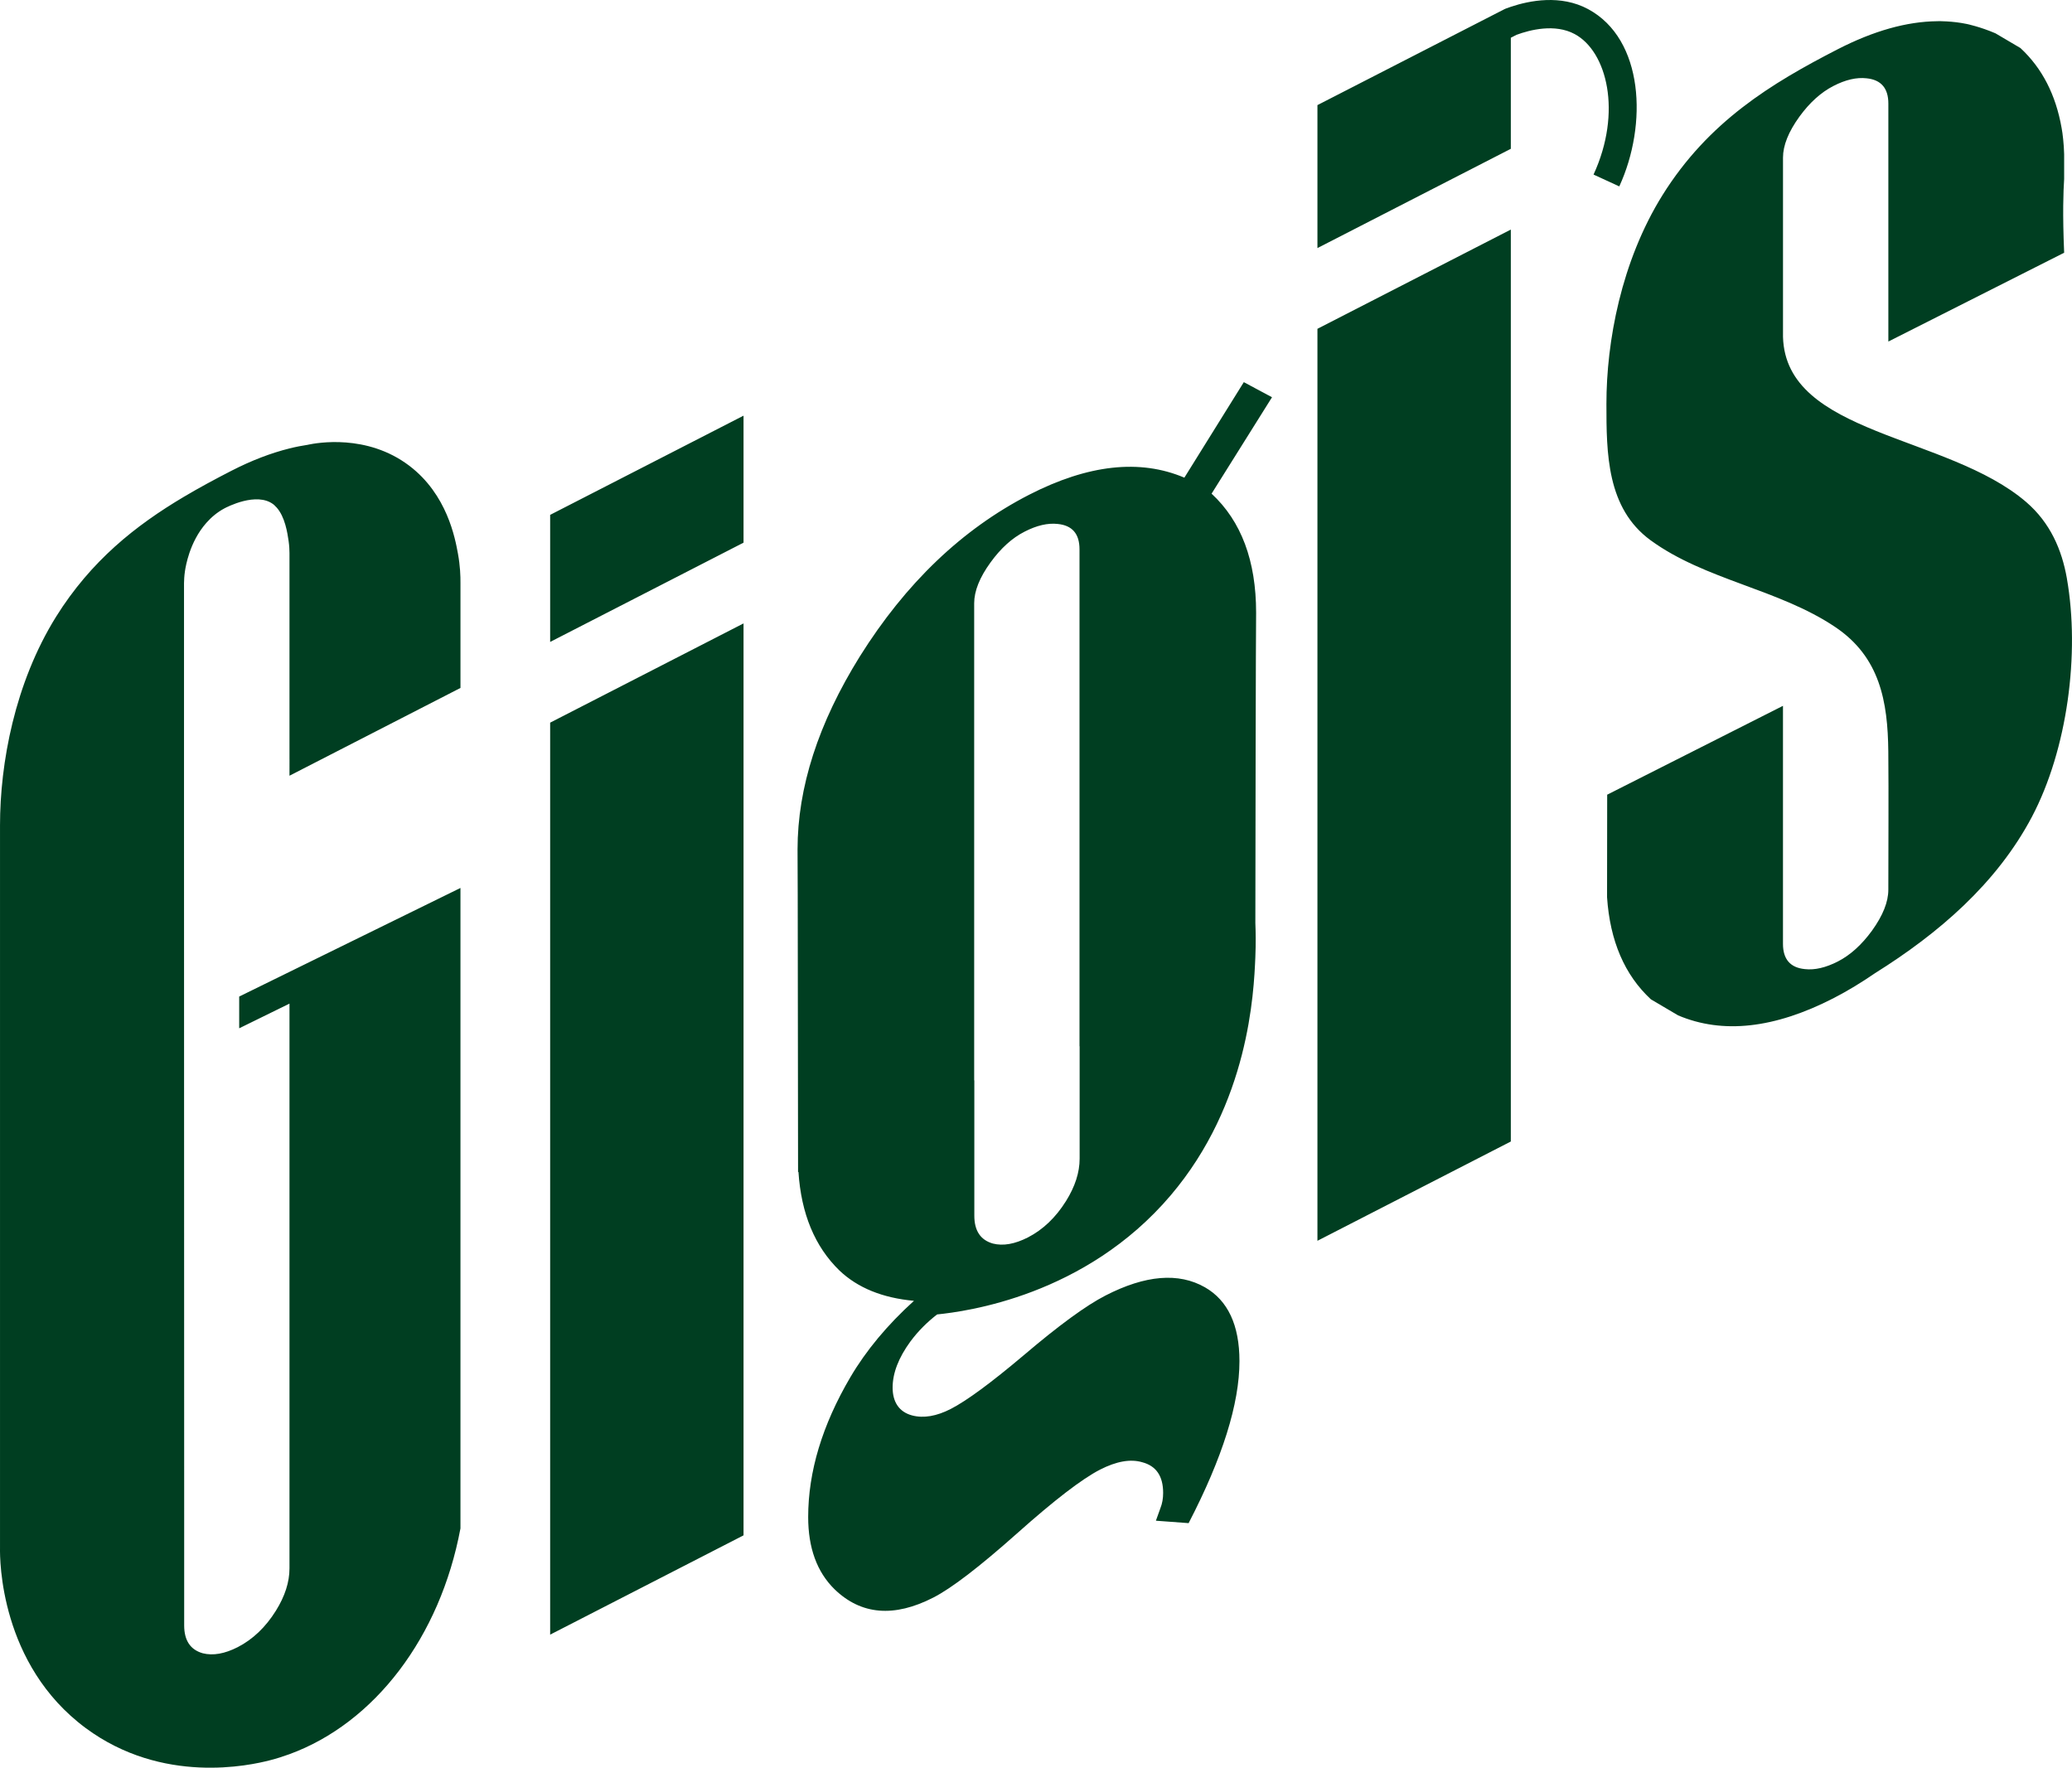 <svg xmlns="http://www.w3.org/2000/svg" id="Design" viewBox="0 0 1800 1536"><defs><style>      .cls-1 {        fill: #003e21;      }    </style></defs><path class="cls-1" d="M477.93,627.73l168-86.21v792.15l-168,86.25v-792.19ZM477.93,557.61l168-86.23v-110.31l-168,86.17v110.36ZM1105.03,345.06l-52.5,83.77c25.78,23.85,38.69,58.3,38.69,103.35,0,5.3-.32,10.83-.66,269.53h0c.3,7.28.51,17.62-.02,29.98h0c-1.31,30.47-5.45,126.55-73.58,206.69-74.13,87.18-177.45,100.79-202.87,103.39-8.66,6.71-16.49,14.46-23.24,23.56-10.27,14.1-15.4,27.42-15.4,39.97s5.65,21.21,16.97,24.21c9.95,2.6,21.14.69,33.52-5.64,13.92-7.16,35.08-22.73,63.49-46.72,30.44-25.89,54.16-43.21,70.97-51.82,34.68-17.8,63.49-20.18,86.38-7.13,19.91,11.42,29.97,32.82,29.97,64.16,0,37.06-14.75,83.95-44.16,140.7l-28.43-2.11,3.94-10.97c1.59-3.97,2.35-8.39,2.35-13.2,0-14.56-6.03-23.41-18.11-26.61-10.27-3.05-22.49-.85-36.68,6.39-15.78,8.12-39.84,26.62-72.16,55.44-32.62,29.01-56.78,47.53-72.59,55.65-34.19,17.56-62.84,15.14-85.93-7.18-15.27-14.99-22.89-35.88-22.89-62.7,0-39.33,12.17-79.83,36.63-121.46,13.7-23.27,32.12-45.4,55.26-66.37-27.37-2.51-48.89-11.29-64.7-26.3-21.52-20.87-33.27-49.53-35.64-85.69l-.34.17c-.2-272.54-.45-276.29-.45-280.22,0-53.88,18.07-109.76,54.05-167.61,39.97-63.83,89-110.66,147.08-140.51,51.29-26.3,96.29-31.27,134.91-14.87l51.65-82.97,24.48,13.11ZM846.28,938.48l.14-.05v117.55c0,13.11,5.38,21.17,16.14,24.22,8.92,2.27,19.08.45,30.42-5.33,13.09-6.75,24.14-17.27,33.09-31.58,7.87-12.6,11.83-24.86,11.83-36.83v-97.67l-.11.05v-431.74c0-13.43-6.32-20.74-18.96-21.98-8.65-.95-18.25,1.29-28.74,6.69-10.83,5.49-20.69,14.44-29.59,26.73-9.51,13.08-14.21,24.94-14.21,35.51v414.44ZM1144.49,1077.81l168-86.25V199.41l-168,86.21v792.19ZM1795.58,502.52c-4.42-25.13-14.5-48.42-35.34-66.4-68.52-58.96-208.91-58.04-211.3-143.5v-155.7c0-10.56,4.73-22.39,14.22-35.53,8.89-12.24,18.79-21.19,29.59-26.72,10.5-5.41,20.11-7.63,28.74-6.66,12.63,1.26,18.97,8.57,18.97,21.95v206.72l119.88-60.55,32.84-16.59c-1.45-34.33-.68-53.45,0-64.06v-21.49c-.08-4.41-.43-8.73-.85-13-.21-1.8-.37-3.65-.64-5.41-.2-1.48-.47-2.92-.71-4.38-5.04-28.77-16.88-51.92-35.65-69.35-.06-.06-.13-.11-.2-.16l-21.59-12.73c-13.3-5.73-24.87-8.12-24.87-8.12-6.51-1.34-12.35-1.95-17.47-2.24-1.62-.08-3.24-.17-4.88-.19-.62,0-1.22-.02-1.8-.02s-1.12.03-1.68.04c-26.43.29-55.15,8.36-86.2,24.27-58.07,29.84-112.43,62.88-152.36,126.75-36.01,57.79-48.74,127.47-48.74,181.32,0,42.98.23,90.64,38.33,118.5,47.39,34.61,111.25,42.31,160.5,75.44,38.68,26.01,45.62,64.45,46.05,108.19.36,40.01.02,79.99.02,119.98,0,10.58-4.73,22.4-14.21,35.56-8.92,12.24-18.81,21.18-29.59,26.72-10.5,5.38-20.11,7.63-28.74,6.64-12.62-1.23-18.98-8.57-18.98-21.92v-206.76l-152.72,77.19c-.04,37.99-.09,66.98-.11,89.07,2.54,37.9,15.23,67.52,38.08,88.68l23.65,13.95c38.72,16.39,83.64,11.41,134.92-14.89,12.53-6.46,24.6-13.85,36.26-21.85,54.97-34.39,105.46-77.68,136.1-135.59,30.93-58.6,41.91-141.9,30.46-207.14ZM1379.66,7.93c-23.84-12.83-50.85-7.49-67.17-2.02-1.53.51-3.01,1.03-4.34,1.53-.44.17-.86.35-1.28.57l-162.38,83.29v13.83h0v110.36l168-86.23V32.79l4.97-2.55c11.76-4.34,33.35-9.88,50.53-.64,28.06,15.11,41.34,67.75,16.37,122.04l22.36,10.28c24.72-53.75,21.4-127.91-27.07-153.99ZM400.02,597.59v-91.09c.06-6.26-.28-15.13-2.18-25.52-2.46-13.48-9.41-51.49-42.29-76.42-36.9-27.98-80.5-19.79-87.73-18.31,0,.02,0,.03,0,.04-5.37.81-10.8,1.86-16.34,3.24-16.06,4-32.83,10.39-50.38,19.38-14.02,7.2-27.81,14.6-41.24,22.57-42.22,25.03-80.82,55.73-111.12,104.18C12.74,593.45.01,663.13.01,716.97v627.79c-.17,9.59-.19,101.11,74.52,156.37,66.66,49.3,142.45,32.47,160.08,27.89,5.71-1.48,11.34-3.25,16.87-5.27,73.98-27.1,130.9-101.71,148.53-196.12v-556.31l-148.53,72.89-43.69,21.44v27.58l43.69-21.44v490.57c0,11.97-3.97,24.23-11.83,36.83-8.94,14.3-20,24.83-33.09,31.57-11.34,5.79-21.5,7.6-30.42,5.34-10.76-3.05-16.14-11.1-16.14-24.22v-96.78l-.14-594.23v-214.36c.03-2.51.19-6.2.85-10.61.37-2.46,1.4-8.36,3.83-15.56,2.73-8.05,7.27-17.71,14.68-26.11,4.2-4.77,9.29-9.13,15.56-12.53,1.91-1.04,28.22-14.88,42.86-3.48.73.56,1.34,1.27,1.98,1.93.19.2.42.37.6.58,7.39,8.17,9.48,22.2,10.49,29.12.62,4.31.76,7.95.77,10.48v179.23h.02s-.02,14.27-.02,14.27l148.53-76.24Z"></path></svg>
